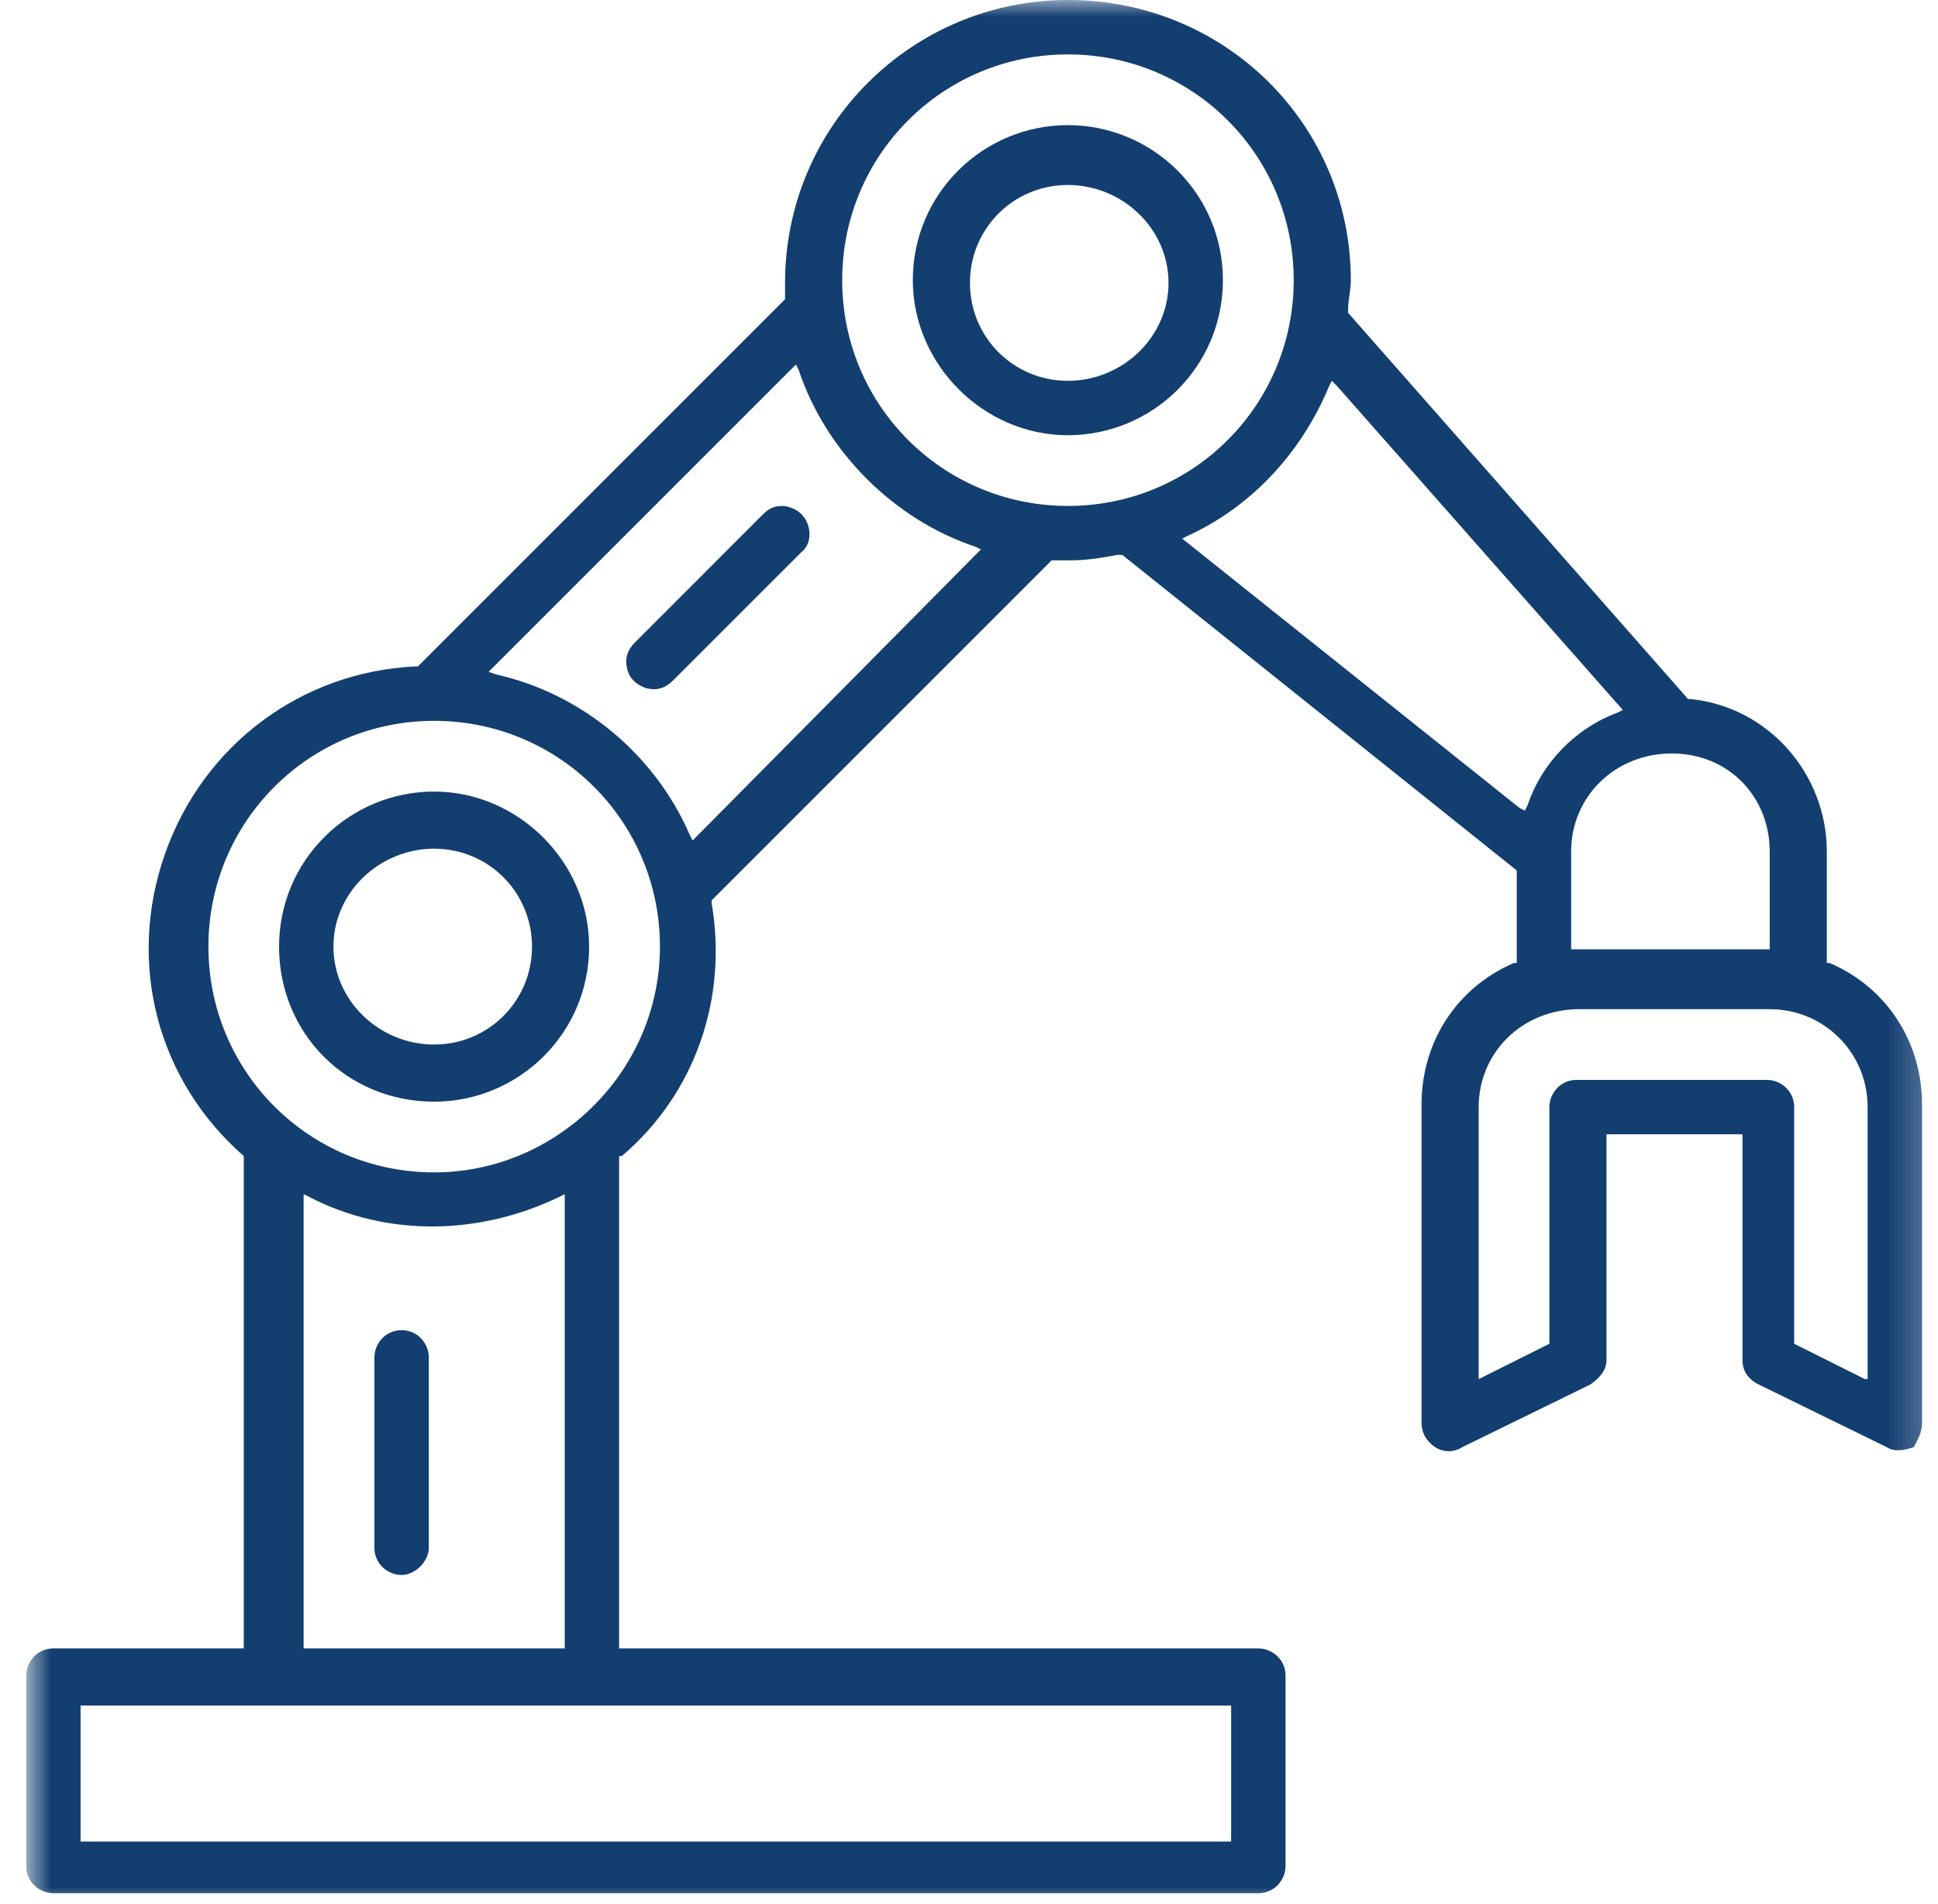<svg xmlns="http://www.w3.org/2000/svg" width="57" height="56" viewBox="0 0 57 56" fill="none"><g clip-path="url(#clip0_513_1187)"><g clip-path="url(#clip1_513_1187)"><g clip-path="url(#clip2_513_1187)"><mask id="mask0_513_1187" style="mask-type:luminance" maskUnits="userSpaceOnUse" x="0" y="0" width="57" height="56"><path d="M56.77 0H0.77V56H56.77V0Z" fill="white"></path></mask><g mask="url(#mask0_513_1187)"><path d="M12.767 32.4C15.247 32.4 17.327 30.4 17.327 27.84C17.327 25.36 15.247 23.28 12.767 23.28C10.287 23.28 8.208 25.28 8.208 27.84C8.208 30.4 10.207 32.4 12.767 32.4ZM12.767 24.96C14.367 24.96 15.647 26.24 15.647 27.84C15.647 29.44 14.367 30.72 12.767 30.72C11.167 30.72 9.807 29.44 9.807 27.84C9.807 26.24 11.167 24.96 12.767 24.96Z" fill="#133E70"></path><path d="M31.408 3.68C28.928 3.68 26.848 5.68 26.848 8.24C26.848 10.72 28.928 12.8 31.408 12.8C33.888 12.8 35.968 10.8 35.968 8.24C35.968 5.68 33.888 3.68 31.408 3.68ZM31.408 11.2C29.808 11.2 28.528 9.92 28.528 8.32C28.528 6.72 29.808 5.44 31.408 5.44C33.008 5.44 34.368 6.72 34.368 8.32C34.368 9.92 33.008 11.2 31.408 11.2Z" fill="#133E70"></path><path d="M56.53 41.84V32.48C56.53 30.64 55.49 29.04 53.81 28.32H53.73V25.04C53.73 22.8 52.05 20.8 49.73 20.56H49.65L39.65 9.2V9.12C39.65 8.8 39.73 8.56 39.73 8.24C39.73 3.68 36.05 0 31.41 0C26.85 0 23.09 3.68 23.09 8.32C23.09 8.4 23.09 8.48 23.09 8.56C23.09 8.64 23.09 8.64 23.09 8.72V8.8L12.29 19.6H12.21C8.85 19.76 5.97 21.92 4.85 25.12C3.73 28.32 4.61 31.76 7.17 34V48.48H1.57C1.09 48.48 0.77 48.88 0.77 49.28V54.88C0.77 55.36 1.17 55.68 1.57 55.68H37.01C37.49 55.68 37.81 55.28 37.81 54.88V49.28C37.81 48.8 37.41 48.48 37.01 48.48H18.21V34H18.29C20.45 32.16 21.41 29.36 20.93 26.56V26.48L30.93 16.48H31.01C31.09 16.48 31.09 16.48 31.17 16.48C31.25 16.48 31.41 16.48 31.49 16.48C31.97 16.48 32.45 16.4 32.85 16.32H32.93H33.01L44.61 25.6V28.32H44.53C42.85 29.04 41.81 30.64 41.81 32.48V41.84C41.81 42.16 41.97 42.4 42.21 42.56C42.45 42.72 42.77 42.72 43.01 42.56L46.77 40.72C47.01 40.56 47.25 40.32 47.25 40V33.36H51.25V40C51.25 40.32 51.41 40.56 51.73 40.72L55.49 42.56C55.73 42.72 56.05 42.64 56.29 42.56C56.37 42.4 56.53 42.16 56.53 41.84ZM52.05 25.04V27.92H46.21V25.04C46.21 23.44 47.49 22.16 49.17 22.16C50.85 22.16 52.05 23.44 52.05 25.04ZM36.21 50.16V54.16H2.37V50.16H36.21ZM8.93 48.48V35.12L9.09 35.2C11.41 36.4 14.13 36.32 16.45 35.2L16.61 35.12V48.48H8.93ZM12.77 34.48C9.09 34.48 6.13 31.52 6.13 27.84C6.13 24.16 9.09 21.2 12.77 21.2C16.45 21.2 19.41 24.16 19.41 27.84C19.41 31.52 16.37 34.48 12.77 34.48ZM28.77 16.24L20.37 24.72L20.29 24.56C19.25 22.16 17.09 20.4 14.61 19.84L14.37 19.76L23.41 10.72L23.49 10.88C24.29 13.28 26.29 15.28 28.69 16.08L28.85 16.16L28.77 16.24ZM31.41 14.88C27.73 14.88 24.77 11.92 24.77 8.24C24.77 4.56 27.73 1.6 31.41 1.6C35.09 1.6 38.05 4.56 38.05 8.24C38.05 11.92 35.09 14.88 31.41 14.88ZM34.77 15.84L34.93 15.76C36.85 14.88 38.29 13.28 39.09 11.36L39.17 11.2L39.33 11.36L47.73 20.88L47.57 20.96C46.29 21.44 45.33 22.48 44.93 23.68L44.85 23.84L44.69 23.76L34.77 15.84ZM54.85 40.56L52.77 39.52V32.56C52.77 32.08 52.37 31.76 51.97 31.76H46.37C45.89 31.76 45.57 32.16 45.57 32.56V39.52L43.49 40.56V32.56C43.49 30.96 44.77 29.68 46.45 29.68H52.05C53.65 29.68 54.93 30.96 54.93 32.56V40.56H54.85Z" fill="#133E70"></path><path d="M11.812 39.12C11.332 39.12 11.012 39.52 11.012 39.92V45.52C11.012 46 11.412 46.32 11.812 46.32C12.212 46.32 12.612 45.92 12.612 45.52V39.92C12.612 39.52 12.292 39.12 11.812 39.12Z" fill="#133E70"></path><path d="M23.569 15.12C23.409 14.96 23.169 14.88 23.009 14.88C22.768 14.88 22.608 14.96 22.448 15.12L18.689 18.88C18.448 19.12 18.369 19.36 18.448 19.68C18.529 20 18.768 20.16 19.009 20.24C19.328 20.32 19.569 20.24 19.808 20L23.569 16.24C23.889 16 23.889 15.44 23.569 15.12Z" fill="#133E70"></path></g></g></g></g><defs><clipPath id="clip0_513_1187"><rect width="56" height="56" fill="white" transform="translate(0.77)"></rect></clipPath><clipPath id="clip1_513_1187"><rect width="56" height="56" fill="white" transform="translate(0.77)"></rect></clipPath><clipPath id="clip2_513_1187"><rect width="56" height="56" fill="white" transform="translate(0.77)"></rect></clipPath></defs></svg>